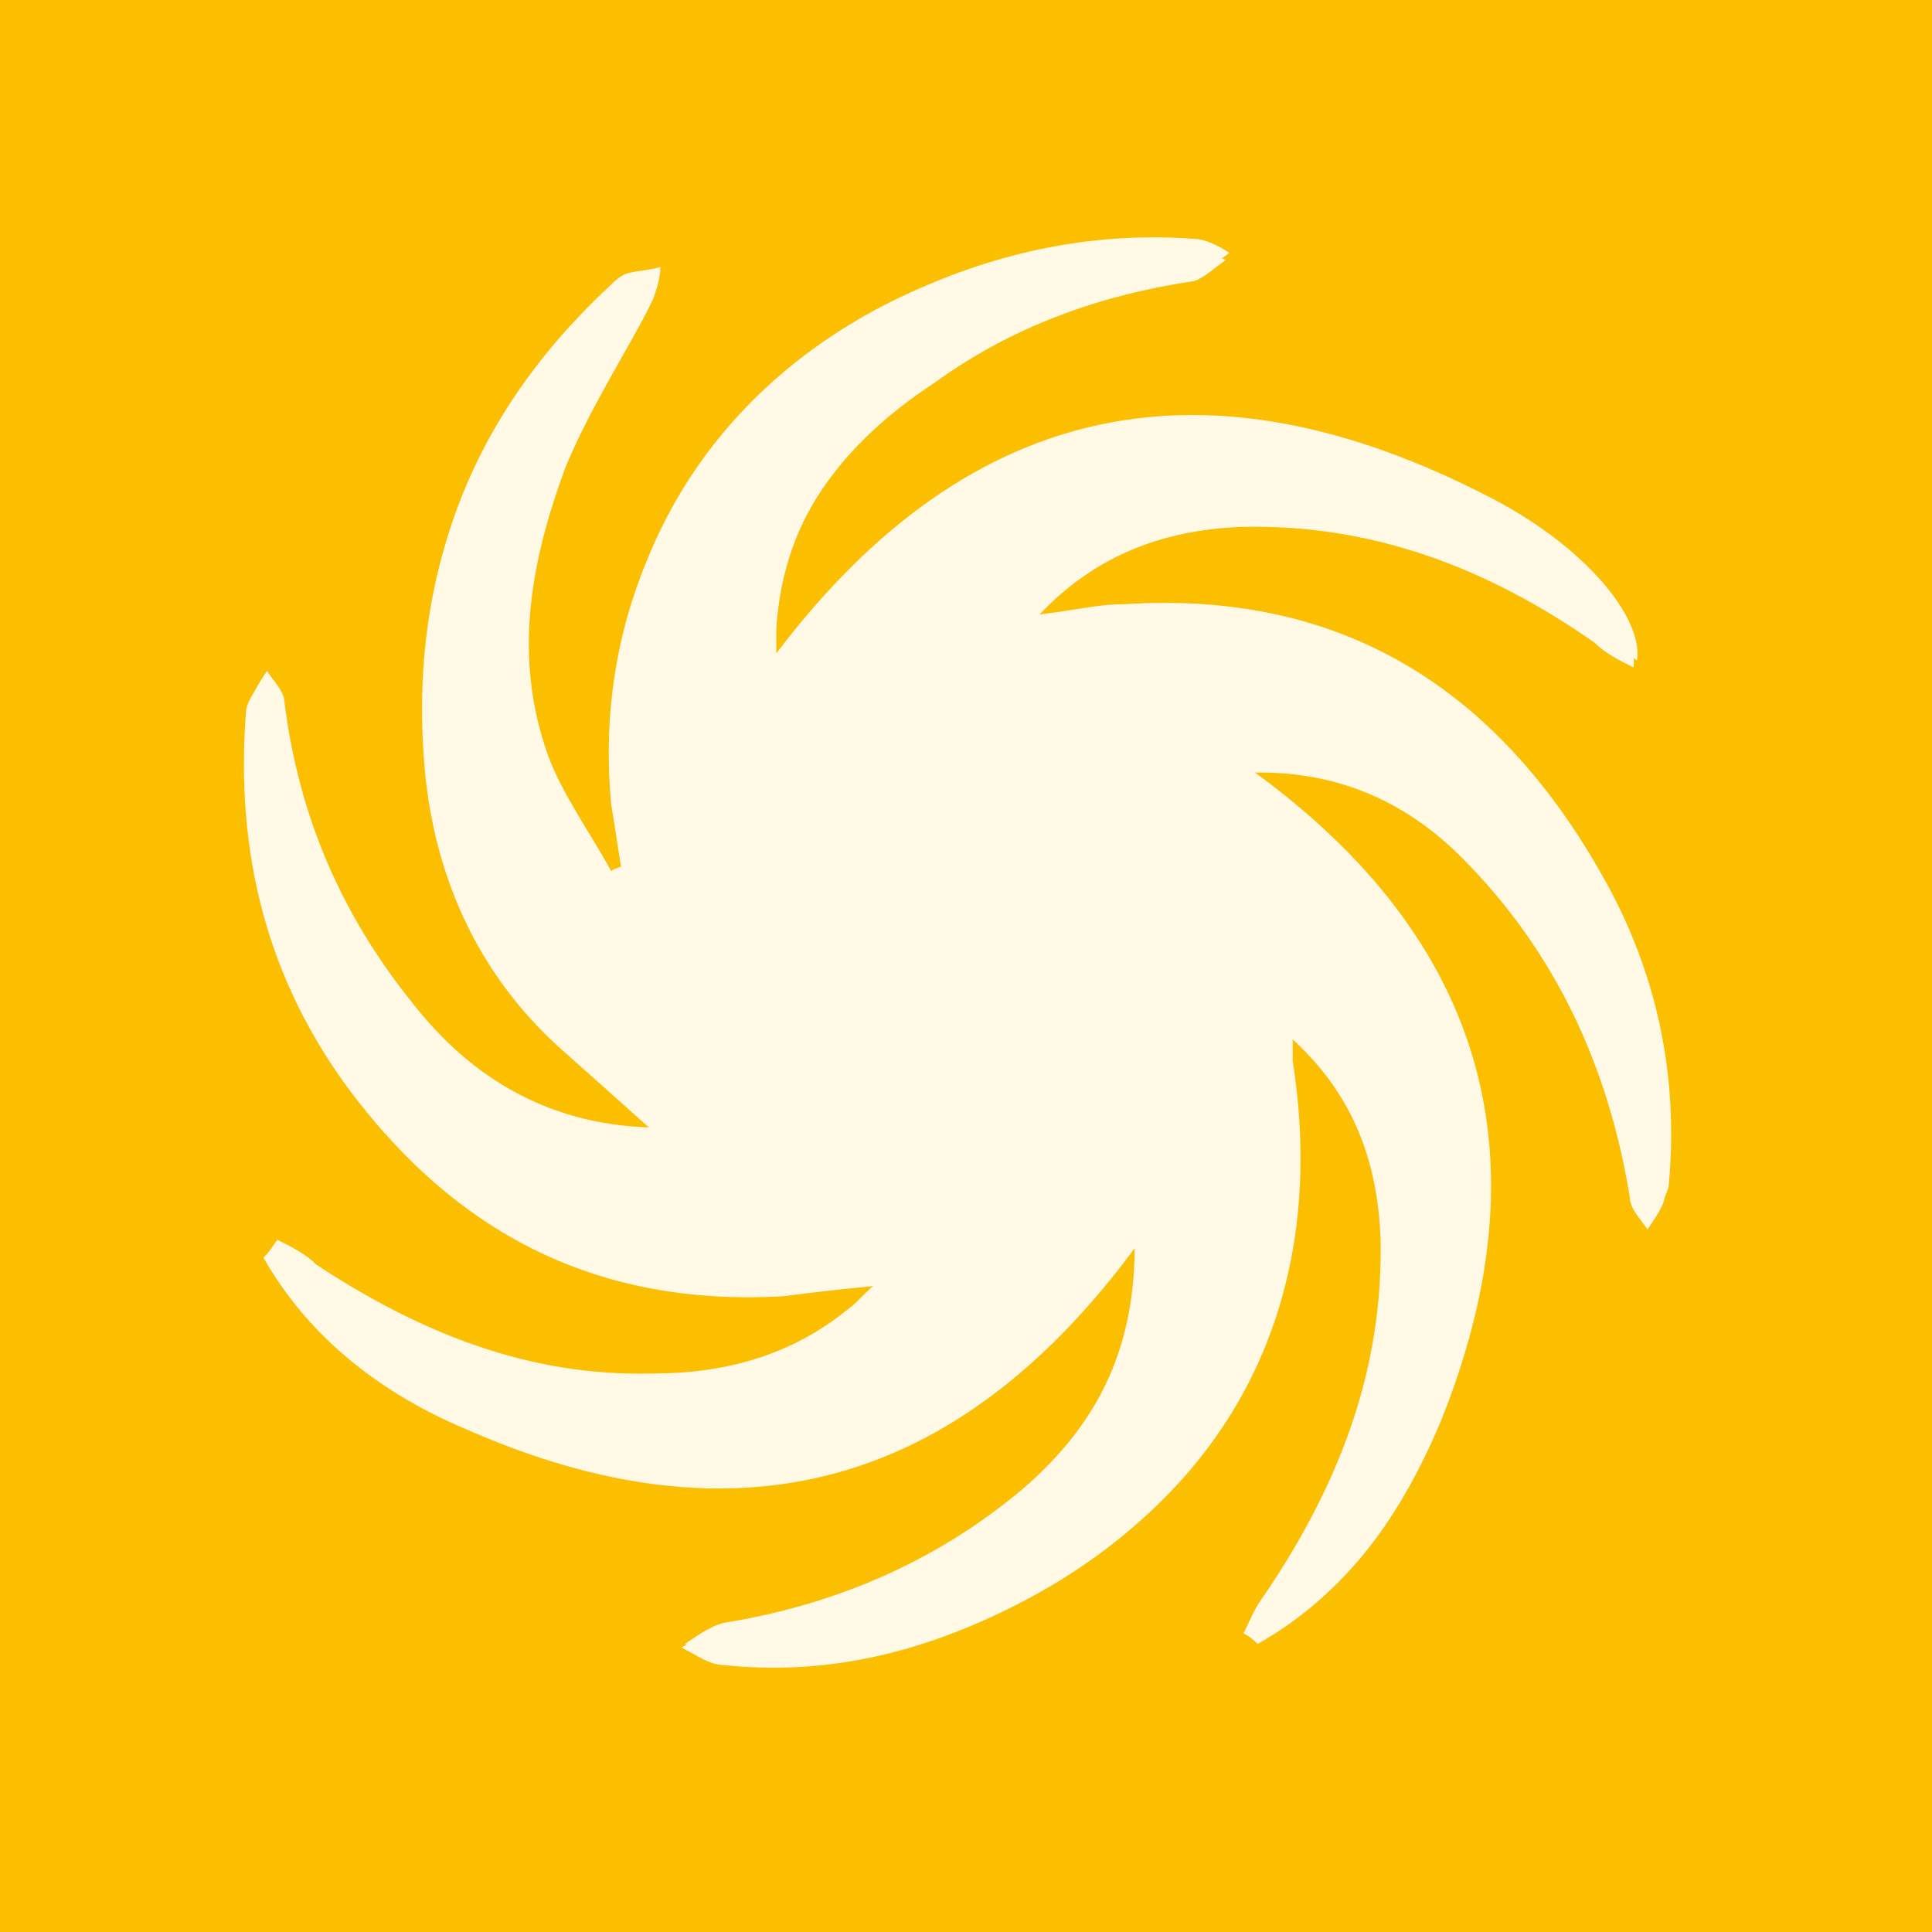 <?xml version="1.0" encoding="utf-8"?>
<!-- Generator: Adobe Illustrator 21.1.0, SVG Export Plug-In . SVG Version: 6.00 Build 0)  -->
<svg version="1.1" id="Layer_1" xmlns="http://www.w3.org/2000/svg" xmlns:xlink="http://www.w3.org/1999/xlink" x="0px" y="0px"
	 viewBox="0 0 55 55" style="enable-background:new 0 0 55 55;" xml:space="preserve">
<style type="text/css">
	.st0{clip-path:url(#SVGID_2_);fill:#FBBF00;}
	.st1{clip-path:url(#SVGID_2_);}
	.st2{opacity:0.9;clip-path:url(#SVGID_4_);}
	.st3{clip-path:url(#SVGID_6_);fill:#FFFFFF;}
</style>
<g>
	<defs>
		<rect id="SVGID_1_" x="0" y="0" width="55.1" height="55.1"/>
	</defs>
	<clipPath id="SVGID_2_">
		<use xlink:href="#SVGID_1_"  style="overflow:visible;"/>
	</clipPath>
	<rect x="0" y="0" class="st0" width="55.1" height="55.1"/>
	<g class="st1">
		<defs>
			<rect id="SVGID_3_" x="0" y="0" width="55.1" height="55.1"/>
		</defs>
		<clipPath id="SVGID_4_">
			<use xlink:href="#SVGID_3_"  style="overflow:visible;"/>
		</clipPath>
		<g class="st2">
			<g>
				<defs>
					<rect id="SVGID_5_" x="-7.5" y="-4.2" width="69.4" height="52.4"/>
				</defs>
				<clipPath id="SVGID_6_">
					<use xlink:href="#SVGID_5_"  style="overflow:visible;"/>
				</clipPath>
				<path class="st3" d="M7.9,35.3c-0.1,0.1-0.2,0.3-0.3,0.4c1.3,2.3,3.4,3.8,5.8,4.9c7.6,3.3,13.9,1.8,19-5.2c0,3.1-1.3,5.3-3.3,7
					c-2.5,2.1-5.4,3.3-8.5,3.8c-0.4,0.1-0.8,0.4-1.1,0.6c0.4,0.2,0.8,0.4,1.2,0.5c2.8,0.2,5.4-0.3,7.9-1.5c6.3-3,9.3-8.6,8.2-15.6
					c0-0.2,0-0.4,0-0.8c1.8,1.6,2.5,3.5,2.6,5.7c0.1,3.8-1.2,7.1-3.3,10.2c-0.2,0.3-0.4,0.7-0.6,1.1c0.1,0.1,0.2,0.2,0.4,0.3
					c2.5-1.4,4-3.6,5.1-6.2c3-7.4,1.4-13.7-5.4-18.6c2.6,0,4.5,0.8,6.1,2.3c2.8,2.6,4.2,5.9,4.8,9.7c0.1,0.3,0.4,0.6,0.5,0.9
					c0.2-0.3,0.4-0.7,0.5-1c0.3-3.1-0.3-6.1-1.9-8.9c-3-5.3-7.4-8.1-13.6-7.7c-0.8,0-1.5,0.2-2.5,0.3c1.8-1.8,3.7-2.6,5.9-2.7
					c3.7-0.1,7,1.2,10.1,3.3c0.3,0.2,0.7,0.4,1.1,0.7c0.2-1.2-1.5-3.3-4.3-4.7c-7.8-4-14.6-2.9-20.2,4.5c0-0.4,0-0.6,0-0.7
					c0.2-3.3,2.1-5.5,4.6-7.2c2.2-1.5,4.7-2.4,7.4-2.9c0.3-0.1,0.6-0.4,0.9-0.6c-0.3-0.2-0.7-0.4-1-0.4c-2.7-0.2-5.3,0.3-7.8,1.4
					c-6,2.6-9.3,8.1-8.7,14.5c0.1,0.6,0.2,1.3,0.3,1.9c-0.1,0.1-0.3,0.1-0.4,0.2c-0.6-1.1-1.4-2.2-1.8-3.3c-1-2.8-0.5-5.5,0.5-8.2
					c0.7-1.7,1.7-3.2,2.5-4.8c0.1-0.3,0.2-0.6,0.2-0.9c-0.3,0.1-0.7,0.1-1,0.2c-0.2,0.1-0.3,0.2-0.4,0.3c-4,3.7-5.8,8.3-5.2,13.7
					c0.3,3,1.5,5.7,3.8,7.8c0.9,0.8,1.8,1.6,2.8,2.5c-3.1,0-5.4-1.4-7.1-3.6c-2-2.5-3.2-5.3-3.6-8.5c0-0.3-0.3-0.6-0.5-0.9
					c-0.2,0.3-0.4,0.6-0.5,1c-0.3,4,0.7,7.5,3,10.8c3.1,4.2,7.1,6.1,12.3,5.8c0.8,0,1.6-0.2,2.7-0.3c-0.5,0.4-0.7,0.7-1,0.9
					c-1.6,1.3-3.5,1.8-5.5,1.8C15,39.2,11.9,37.9,9,36C8.7,35.7,8.3,35.5,7.9,35.3"/>
				<path class="st3" d="M7.9,35.3C8.3,35.5,8.7,35.7,9,36c2.9,2,6,3.3,9.5,3.3c2,0,3.9-0.5,5.5-1.8c0.3-0.2,0.5-0.5,1-0.9
					c-1.1,0.1-1.9,0.2-2.7,0.3c-5.2,0.3-9.2-1.7-12.3-5.8c-2.4-3.2-3.3-6.8-3-10.8c0-0.3,0.3-0.7,0.5-1C7.7,19.6,8,19.9,8,20.2
					c0.5,3.1,1.7,6,3.6,8.5c1.8,2.2,4,3.6,7.1,3.6c-1-0.9-1.9-1.7-2.8-2.5c-2.3-2.1-3.5-4.8-3.8-7.8c-0.5-5.4,1.2-10,5.2-13.7
					c0.1-0.1,0.3-0.3,0.4-0.3c0.3-0.1,0.6-0.1,1-0.2c-0.1,0.3-0.1,0.6-0.2,0.9c-0.8,1.6-1.9,3.1-2.5,4.8c-1,2.6-1.5,5.4-0.5,8.2
					c0.4,1.2,1.2,2.2,1.8,3.3c0.1-0.1,0.3-0.1,0.4-0.2c-0.1-0.6-0.2-1.3-0.3-1.9c-0.6-6.3,2.7-11.9,8.7-14.5
					c2.5-1.1,5.1-1.6,7.8-1.4c0.4,0,0.7,0.3,1,0.4c-0.3,0.2-0.6,0.5-0.9,0.6c-2.7,0.4-5.2,1.3-7.4,2.9c-2.6,1.7-4.4,4-4.6,7.2
					c0,0.2,0,0.3,0,0.7c5.5-7.4,12.3-8.6,20.2-4.5c2.8,1.5,4.5,3.5,4.3,4.7c-0.4-0.2-0.8-0.4-1.1-0.7c-3-2.1-6.3-3.4-10.1-3.3
					c-2.2,0.1-4.2,0.8-5.9,2.7c1-0.1,1.8-0.2,2.5-0.3c6.2-0.4,10.6,2.4,13.6,7.7c1.5,2.7,2.2,5.7,1.9,8.9c0,0.3-0.3,0.7-0.5,1
					c-0.2-0.3-0.5-0.6-0.5-0.9c-0.6-3.7-2.1-7-4.8-9.7C40,22.8,38,21.9,35.5,22c6.8,4.9,8.5,11.2,5.4,18.6c-1,2.5-2.6,4.8-5.1,6.2
					c-0.1-0.1-0.2-0.2-0.4-0.3c0.2-0.4,0.3-0.7,0.6-1.1c2.1-3.1,3.4-6.4,3.3-10.2c-0.1-2.2-0.8-4.1-2.6-5.7c0,0.4,0,0.6,0,0.8
					c1.1,6.9-1.9,12.6-8.2,15.6c-2.5,1.2-5.1,1.8-7.9,1.5c-0.4,0-0.8-0.3-1.2-0.5c0.4-0.2,0.7-0.5,1.1-0.6c3.2-0.6,6.1-1.8,8.5-3.8
					c2.1-1.8,3.3-3.9,3.3-7c-5.1,7-11.5,8.5-19,5.2c-2.4-1-4.5-2.6-5.8-4.9C7.7,35.6,7.8,35.5,7.9,35.3"/>
			</g>
		</g>
	</g>
</g>
</svg>
